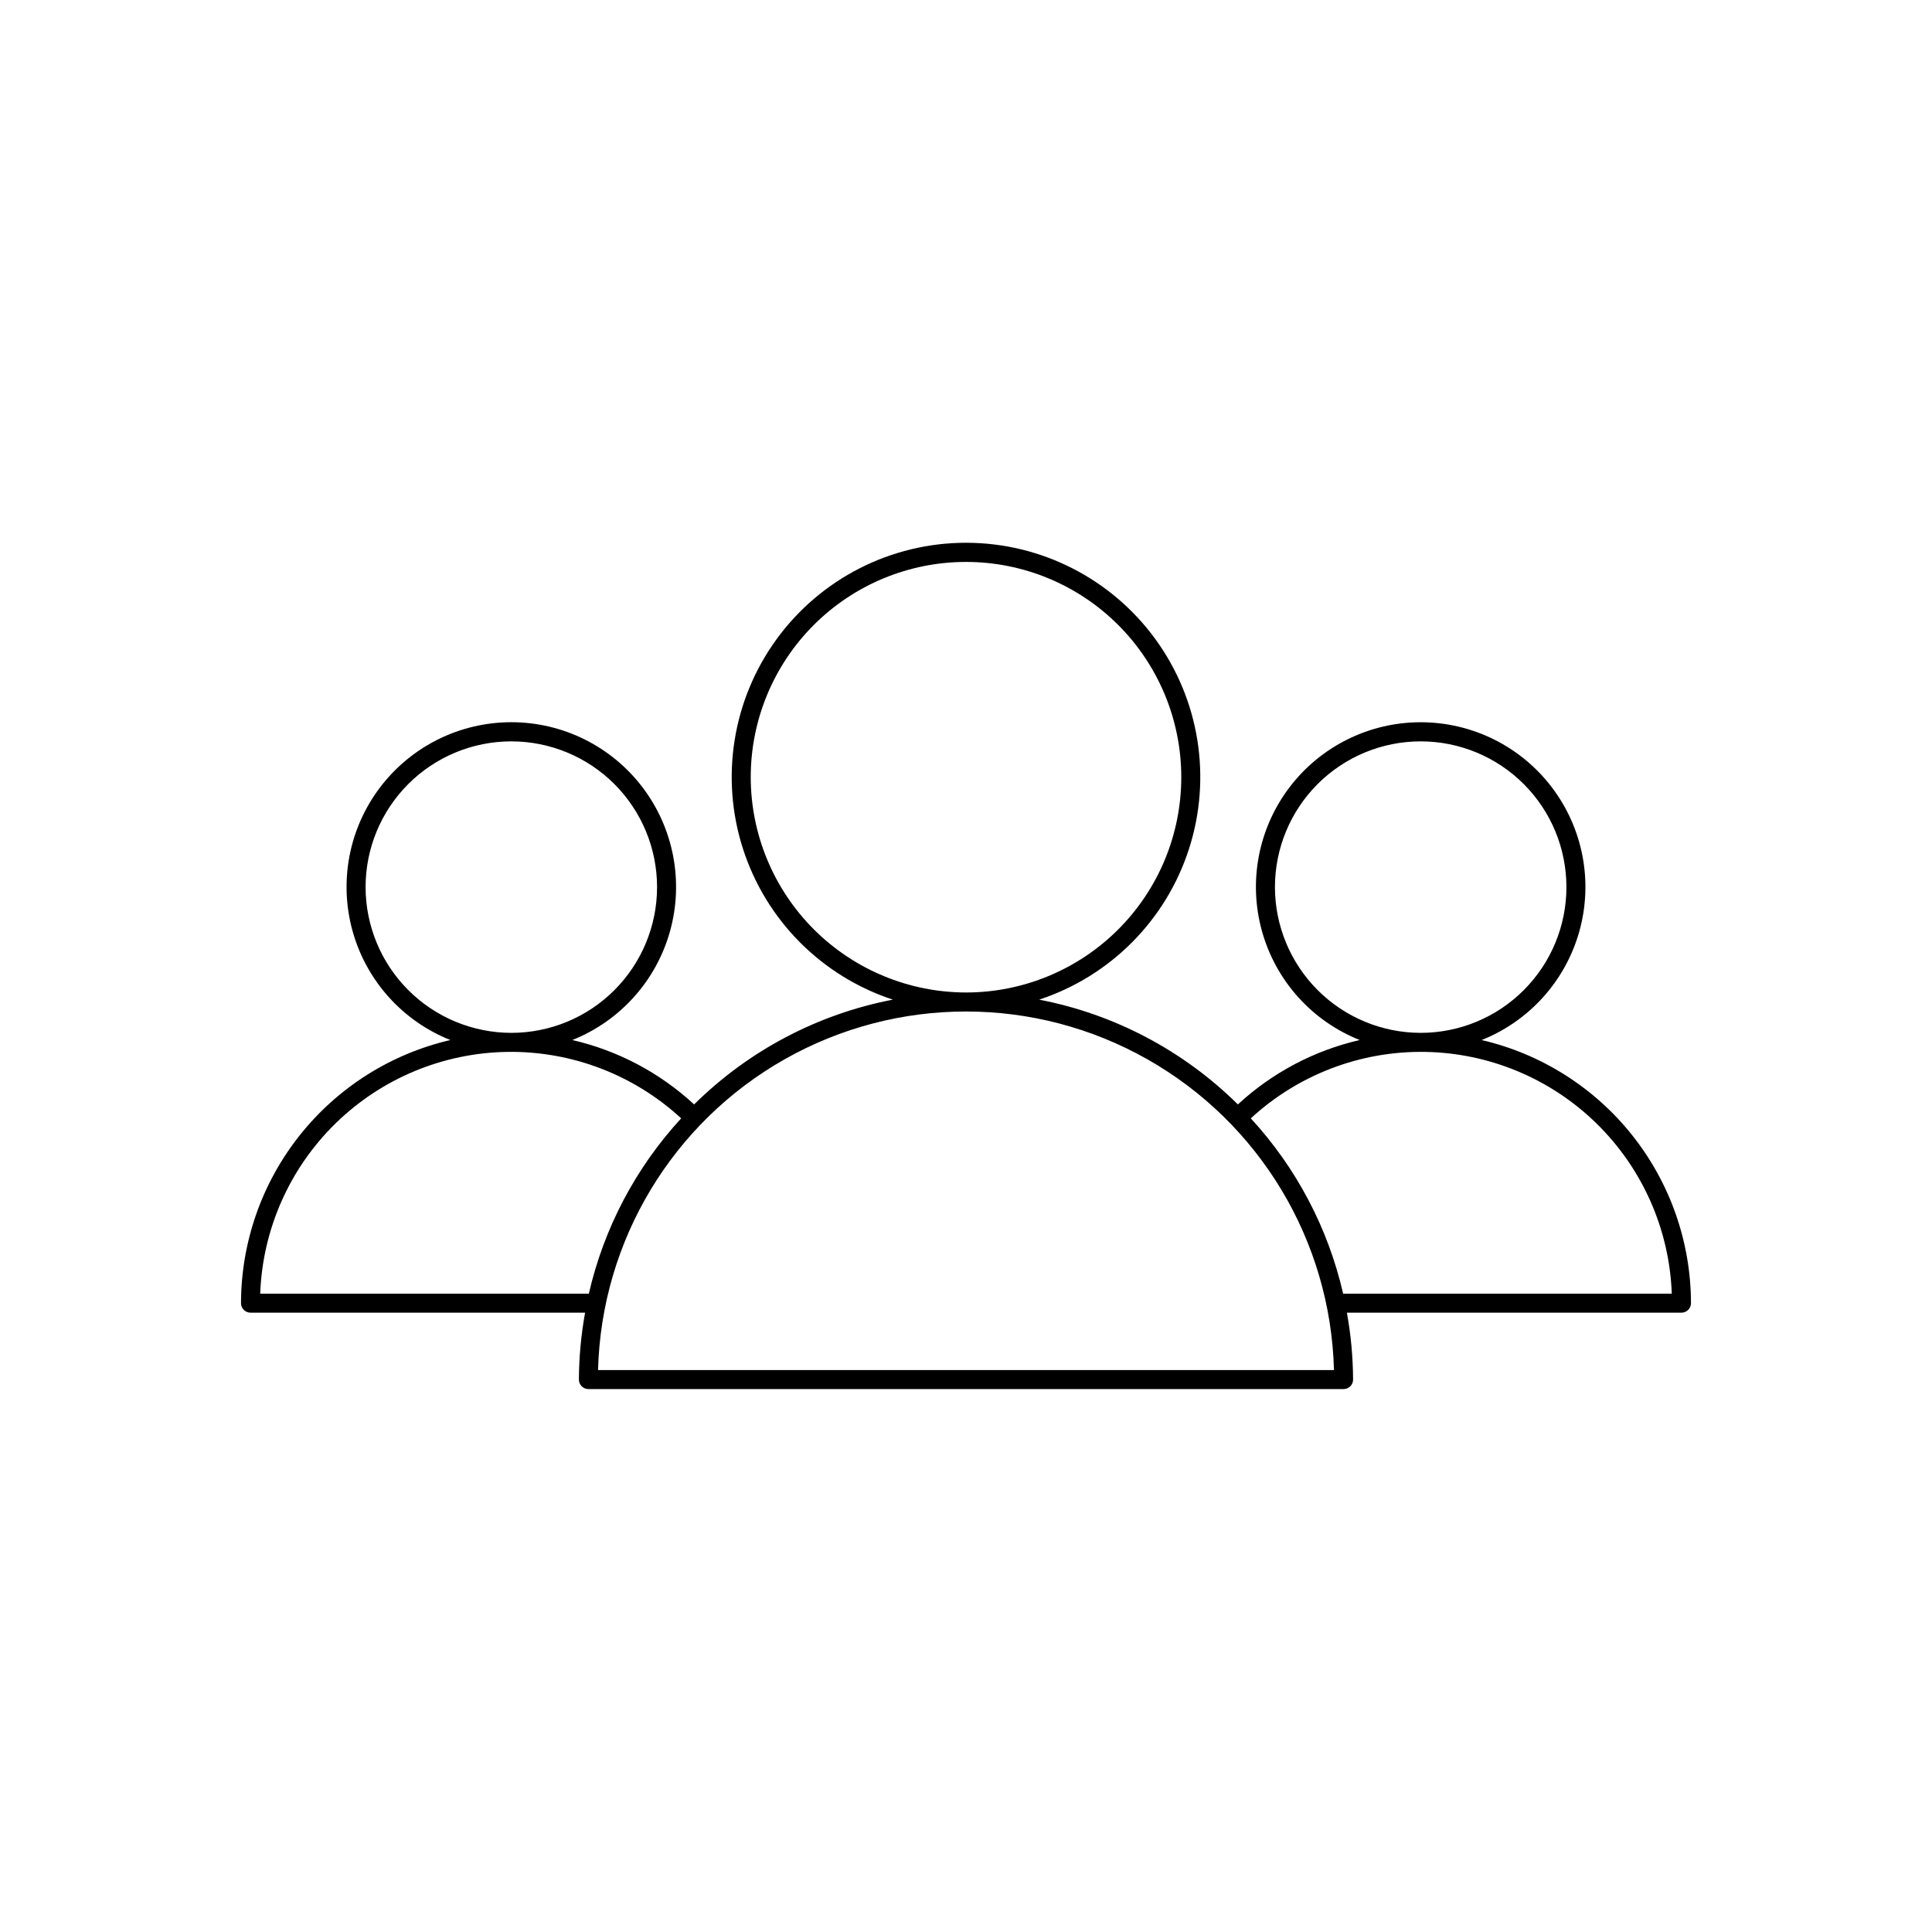 <?xml version="1.0" encoding="UTF-8"?>
<!-- Uploaded to: SVG Repo, www.svgrepo.com, Generator: SVG Repo Mixer Tools -->
<svg fill="#000000" width="800px" height="800px" version="1.1" viewBox="144 144 512 512" xmlns="http://www.w3.org/2000/svg">
 <path d="m536.65 419.62c12.672-5.047 22.258-15.73 25.91-28.875 3.652-13.145 0.949-27.242-7.309-38.102-8.254-10.863-21.109-17.242-34.754-17.242-13.645 0-26.5 6.375-34.758 17.234-8.258 10.863-10.965 24.957-7.312 38.102 3.648 13.148 13.23 23.832 25.906 28.879-12.066 2.781-23.195 8.664-32.281 17.07-14.418-14.27-32.746-23.938-52.664-27.773 18.855-6.199 33.613-21.039 39.703-39.934 6.094-18.891 2.781-39.559-8.902-55.602-11.688-16.047-30.34-25.539-50.191-25.539-19.848 0-38.5 9.492-50.188 25.539-11.684 16.043-14.996 36.711-8.902 55.602 6.09 18.895 20.848 33.734 39.703 39.934-19.918 3.836-38.246 13.504-52.664 27.773-9.086-8.406-20.215-14.289-32.277-17.07 12.672-5.051 22.258-15.738 25.906-28.883 3.648-13.148 0.941-27.246-7.316-38.105-8.258-10.859-21.117-17.238-34.762-17.234-13.645 0-26.504 6.383-34.758 17.246-8.258 10.863-10.957 24.961-7.305 38.105 3.652 13.145 13.238 23.828 25.914 28.875-15.754 3.66-29.812 12.543-39.883 25.203-10.074 12.656-15.57 28.348-15.598 44.527 0 0.668 0.266 1.309 0.738 1.781 0.473 0.473 1.113 0.738 1.781 0.738h88.668c-1.062 5.852-1.609 11.785-1.641 17.73 0 0.672 0.266 1.312 0.738 1.781 0.473 0.473 1.113 0.738 1.781 0.738h200.13c0.668 0 1.309-0.266 1.781-0.738 0.473-0.469 0.738-1.109 0.738-1.781-0.031-5.945-0.578-11.879-1.641-17.73h88.668c0.668 0 1.309-0.266 1.781-0.738s0.738-1.113 0.738-1.781c-0.027-16.18-5.523-31.871-15.594-44.527-10.074-12.66-24.129-21.543-39.887-25.203zm-54.777-40.527c0-10.246 4.07-20.066 11.312-27.312 7.246-7.242 17.07-11.312 27.312-11.312 10.242 0.004 20.066 4.07 27.309 11.312 7.246 7.246 11.312 17.07 11.312 27.312 0 10.242-4.066 20.066-11.312 27.309-7.242 7.246-17.066 11.316-27.309 11.316-10.242-0.012-20.059-4.086-27.301-11.324-7.238-7.242-11.312-17.062-11.324-27.301zm-138.92-29.121c-0.004-15.133 6.008-29.645 16.707-40.344s25.211-16.711 40.34-16.711c15.133 0 29.641 6.012 40.34 16.711 10.699 10.699 16.711 25.207 16.711 40.34 0 15.129-6.008 29.641-16.707 40.34-10.699 10.699-25.211 16.711-40.344 16.711-15.125-0.02-29.625-6.035-40.32-16.727-10.695-10.695-16.711-25.195-16.727-40.32zm-102.07 29.121c0-10.246 4.066-20.066 11.312-27.312 7.242-7.242 17.066-11.312 27.309-11.312 10.246 0.004 20.066 4.07 27.312 11.312 7.242 7.246 11.312 17.07 11.312 27.312 0 10.242-4.07 20.066-11.312 27.309-7.242 7.246-17.066 11.316-27.312 11.316-10.238-0.012-20.059-4.086-27.297-11.324-7.242-7.242-11.316-17.062-11.324-27.301zm-27.926 107.74c0.625-17.039 7.769-33.184 19.957-45.109 12.188-11.922 28.488-18.707 45.535-18.961 17.047-0.25 33.539 6.055 46.07 17.613-12.059 13.09-20.492 29.105-24.469 46.457zm89.531 20.254c0.883-34.242 19.66-65.508 49.469-82.379 29.809-16.867 66.281-16.867 96.09 0 29.809 16.871 48.586 48.137 49.469 82.379zm197.46-20.254h-0.004c-3.973-17.352-12.406-33.367-24.469-46.457 12.535-11.559 29.027-17.863 46.074-17.613 17.051 0.254 33.348 7.039 45.535 18.961s19.332 28.07 19.957 45.109z"/>
</svg>